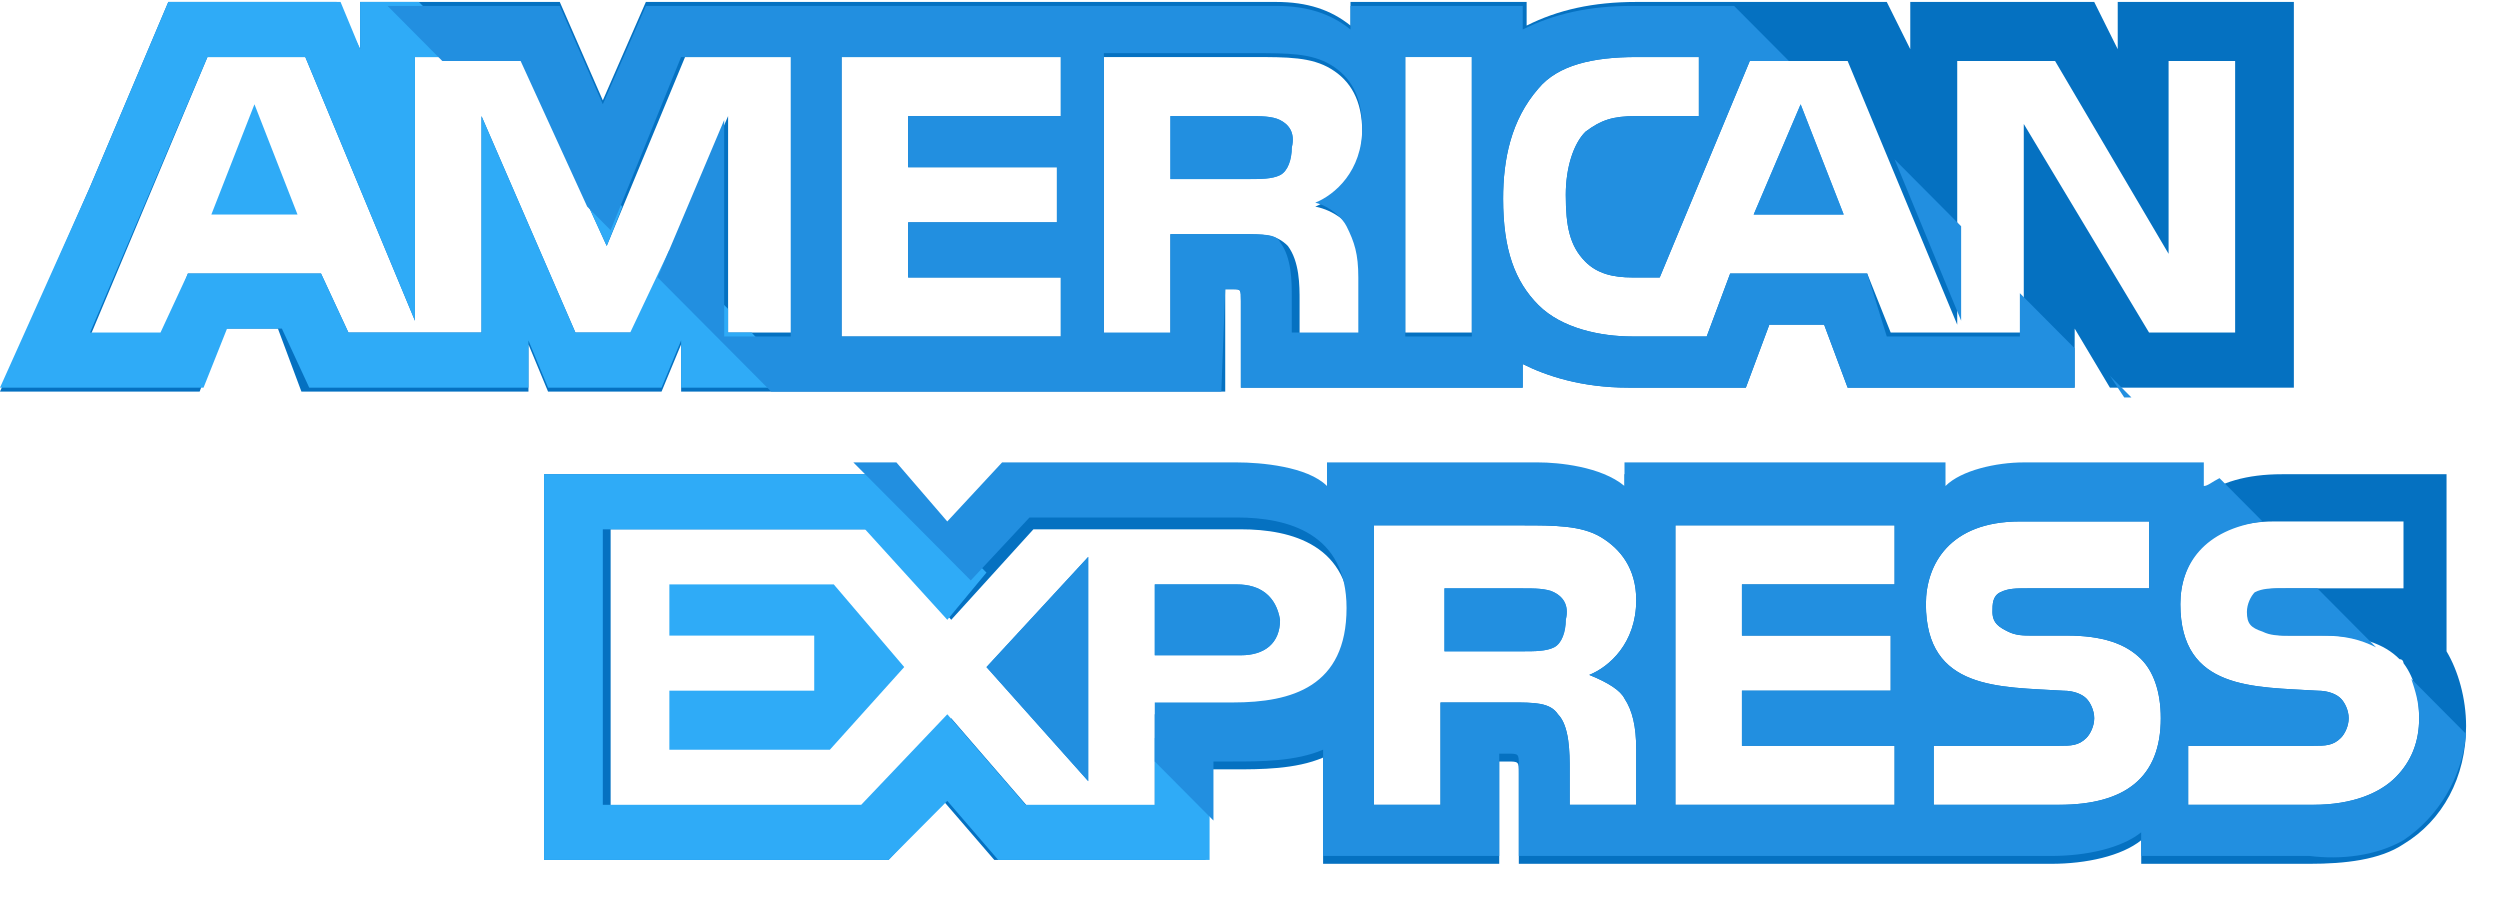 <?xml version="1.0" encoding="UTF-8"?>
<svg width="55px" height="20px" viewBox="0 0 55 20" version="1.1" xmlns="http://www.w3.org/2000/svg" xmlns:xlink="http://www.w3.org/1999/xlink">
    <!-- Generator: sketchtool 50 (54983) - http://www.bohemiancoding.com/sketch -->
    <title>83C70B07-AD3D-408A-9CFE-0B7F261464AA</title>
    <desc>Created with sketchtool.</desc>
    <defs></defs>
    <g id="Page-1" stroke="none" stroke-width="1" fill="none" fill-rule="evenodd">
        <g id="sold-out" transform="translate(-1261, -743)" fill-rule="nonzero">
            <g id="pay-icons-copy" transform="translate(1072, 741)">
                <g id="american-express" transform="translate(189, 2)">
                    <polygon id="Shape" fill="#2FABF7" points="4.65 4.719 6.545 4.719 5.598 2.294"></polygon>
                    <path d="M28.161,2.641 C27.988,2.554 27.73,2.554 27.472,2.554 L25.749,2.554 L25.749,3.939 L27.472,3.939 C27.73,3.939 27.988,3.939 28.161,3.853 C28.333,3.766 28.419,3.506 28.419,3.247 C28.505,2.9 28.333,2.727 28.161,2.641 Z" id="Shape" fill="#228FE0"></path>
                    <path d="M46.59,0.043 L46.59,1.082 L46.073,0.043 L42.026,0.043 L42.026,1.082 L41.509,0.043 L35.997,0.043 C35.05,0.043 34.275,0.216 33.586,0.563 L33.586,0.043 L29.711,0.043 L29.711,0.563 C29.28,0.216 28.763,0.043 28.075,0.043 L14.209,0.043 L13.262,2.208 L12.315,0.043 L7.923,0.043 L7.923,1.082 L7.406,0.043 L3.703,0.043 L1.981,4.113 L0,8.615 L1.981,8.615 L4.392,8.615 L4.909,7.229 L6.114,7.229 L6.631,8.615 L11.626,8.615 L11.626,7.576 L12.057,8.615 L14.554,8.615 L14.985,7.576 L14.985,8.615 L26.955,8.615 L26.955,6.364 L27.127,6.364 C27.299,6.364 27.299,6.364 27.299,6.623 L27.299,8.528 L33.5,8.528 L33.5,8.009 C34.017,8.268 34.792,8.528 35.825,8.528 L38.409,8.528 L38.925,7.143 L40.131,7.143 L40.648,8.528 L45.643,8.528 L45.643,7.229 L46.418,8.528 L50.465,8.528 L50.465,0.043 L46.59,0.043 Z M17.482,7.316 L16.018,7.316 L16.018,2.554 L13.951,7.316 L12.659,7.316 L10.593,2.554 L10.593,7.316 L7.665,7.316 L7.062,6.017 L4.134,6.017 L3.617,7.403 L1.981,7.403 L4.564,1.255 L6.717,1.255 L9.129,7.056 L9.129,1.255 L11.454,1.255 L13.348,5.411 L15.071,1.255 L17.482,1.255 L17.482,7.316 Z M23.338,2.554 L19.979,2.554 L19.979,3.68 L23.252,3.68 L23.252,4.892 L19.979,4.892 L19.979,6.104 L23.338,6.104 L23.338,7.403 L18.515,7.403 L18.515,1.255 L23.338,1.255 L23.338,2.554 Z M29.797,5.065 C29.969,5.411 30.055,5.671 30.055,6.19 L30.055,7.403 L28.591,7.403 L28.591,6.623 C28.591,6.277 28.591,5.758 28.333,5.411 C28.075,5.152 27.816,5.152 27.299,5.152 L25.749,5.152 L25.749,7.403 L24.285,7.403 L24.285,1.255 L27.558,1.255 C28.333,1.255 28.85,1.255 29.28,1.515 C29.711,1.775 29.969,2.208 29.969,2.9 C29.969,3.853 29.366,4.372 28.936,4.545 C29.366,4.632 29.625,4.892 29.797,5.065 Z M32.38,7.316 L30.916,7.316 L30.916,1.169 L32.38,1.169 L32.38,7.316 Z M49.346,7.316 L47.279,7.316 L44.523,2.727 L44.523,7.316 L41.595,7.316 L41.078,6.017 L38.064,6.017 L37.548,7.403 L35.911,7.403 C35.222,7.403 34.361,7.229 33.844,6.71 C33.328,6.19 33.069,5.498 33.069,4.372 C33.069,3.506 33.242,2.641 33.844,1.948 C34.275,1.429 35.05,1.255 35.997,1.255 L37.375,1.255 L37.375,2.554 L35.997,2.554 C35.481,2.554 35.222,2.641 34.878,2.9 C34.62,3.16 34.447,3.68 34.447,4.286 C34.447,4.978 34.533,5.411 34.878,5.758 C35.136,6.017 35.481,6.104 35.911,6.104 L36.514,6.104 L38.495,1.342 L40.648,1.342 L43.059,7.143 L43.059,1.342 L45.212,1.342 L47.709,5.584 L47.709,1.342 L49.173,1.342 L49.173,7.316 L49.346,7.316 Z" id="Shape" fill="#0571C1"></path>
                    <g id="Group" transform="translate(21.637, 2.273)" fill="#228FE0">
                        <polygon id="Shape" points="16.944 2.446 18.924 2.446 17.977 0.022"></polygon>
                        <polygon id="Shape" points="2.304 14.913 2.304 9.978 0.065 12.403"></polygon>
                    </g>
                    <polygon id="Shape" fill="#2FABF7" points="14.726 12.857 14.726 13.983 17.913 13.983 17.913 15.195 14.726 15.195 14.726 16.494 18.257 16.494 19.893 14.675 18.343 12.857"></polygon>
                    <path d="M27.213,12.857 L25.405,12.857 L25.405,14.416 L27.299,14.416 C27.816,14.416 28.161,14.156 28.161,13.636 C28.075,13.117 27.73,12.857 27.213,12.857 Z" id="SVGCleanerId_0" fill="#228FE0"></path>
                    <path d="M53.824,14.329 L53.824,10.433 L52.79,10.433 L50.207,10.433 C49.432,10.433 48.829,10.606 48.398,10.952 L48.398,10.433 L44.437,10.433 C43.834,10.433 43.059,10.606 42.715,10.952 L42.715,10.433 L35.739,10.433 L35.739,10.952 C35.222,10.519 34.275,10.433 33.844,10.433 L29.194,10.433 L29.194,10.952 C28.763,10.519 27.73,10.433 27.213,10.433 L22.046,10.433 L20.841,11.732 L19.721,10.433 L11.97,10.433 L11.97,18.918 L19.549,18.918 L20.754,17.619 L21.874,18.918 L26.524,18.918 L26.524,16.926 L27.127,16.926 C27.73,16.926 28.505,16.926 29.108,16.667 L29.108,19.004 L32.983,19.004 L32.983,16.753 L33.155,16.753 C33.414,16.753 33.414,16.753 33.414,17.013 L33.414,19.004 L45.126,19.004 C45.901,19.004 46.676,18.831 47.107,18.485 L47.107,19.004 L50.81,19.004 C51.585,19.004 52.36,18.918 52.877,18.571 C53.738,18.052 54.254,17.1 54.254,15.974 C54.254,15.368 54.082,14.762 53.824,14.329 Z M27.127,15.714 L25.405,15.714 L25.405,17.792 L22.649,17.792 L20.927,15.801 L19.118,17.792 L13.434,17.792 L13.434,11.645 L19.204,11.645 L20.927,13.636 L22.735,11.645 L27.299,11.645 C28.419,11.645 29.711,11.991 29.711,13.636 C29.625,15.368 28.419,15.714 27.127,15.714 Z M35.739,15.368 C35.911,15.628 35.997,15.974 35.997,16.494 L35.997,17.706 L34.533,17.706 L34.533,16.926 C34.533,16.58 34.533,15.974 34.275,15.714 C34.103,15.455 33.758,15.455 33.242,15.455 L31.691,15.455 L31.691,17.706 L30.227,17.706 L30.227,11.558 L33.5,11.558 C34.189,11.558 34.792,11.558 35.222,11.818 C35.653,12.078 35.997,12.511 35.997,13.203 C35.997,14.156 35.395,14.675 34.964,14.848 C35.395,15.022 35.653,15.195 35.739,15.368 Z M41.681,12.857 L38.323,12.857 L38.323,13.983 L41.595,13.983 L41.595,15.195 L38.323,15.195 L38.323,16.407 L41.681,16.407 L41.681,17.706 L36.859,17.706 L36.859,11.558 L41.681,11.558 L41.681,12.857 Z M45.298,17.706 L42.542,17.706 L42.542,16.407 L45.298,16.407 C45.557,16.407 45.729,16.407 45.901,16.234 C45.987,16.147 46.073,15.974 46.073,15.801 C46.073,15.628 45.987,15.455 45.901,15.368 C45.815,15.281 45.643,15.195 45.384,15.195 C44.006,15.108 42.37,15.195 42.37,13.29 C42.37,12.424 42.887,11.472 44.437,11.472 L47.279,11.472 L47.279,12.944 L44.609,12.944 C44.351,12.944 44.179,12.944 44.006,13.03 C43.834,13.117 43.834,13.29 43.834,13.463 C43.834,13.723 44.006,13.81 44.179,13.896 C44.351,13.983 44.523,13.983 44.695,13.983 L45.47,13.983 C46.245,13.983 46.762,14.156 47.107,14.502 C47.365,14.762 47.537,15.195 47.537,15.801 C47.537,17.1 46.762,17.706 45.298,17.706 Z M52.704,17.1 C52.36,17.446 51.757,17.706 50.896,17.706 L48.14,17.706 L48.14,16.407 L50.896,16.407 C51.154,16.407 51.326,16.407 51.499,16.234 C51.585,16.147 51.671,15.974 51.671,15.801 C51.671,15.628 51.585,15.455 51.499,15.368 C51.413,15.281 51.24,15.195 50.982,15.195 C49.604,15.108 47.968,15.195 47.968,13.29 C47.968,12.424 48.485,11.472 50.035,11.472 L52.877,11.472 L52.877,12.944 L50.293,12.944 C50.035,12.944 49.862,12.944 49.69,13.03 C49.518,13.117 49.518,13.29 49.518,13.463 C49.518,13.723 49.604,13.81 49.862,13.896 C50.035,13.983 50.207,13.983 50.379,13.983 L51.154,13.983 C51.929,13.983 52.446,14.156 52.79,14.502 C52.877,14.502 52.877,14.589 52.877,14.589 C53.135,14.935 53.221,15.368 53.221,15.801 C53.221,16.32 53.049,16.753 52.704,17.1 Z" id="Shape" fill="#0571C1"></path>
                    <path d="M34.189,13.03 C34.017,12.944 33.758,12.944 33.5,12.944 L31.778,12.944 L31.778,14.329 L33.5,14.329 C33.758,14.329 34.017,14.329 34.189,14.242 C34.361,14.156 34.447,13.896 34.447,13.636 C34.533,13.29 34.361,13.117 34.189,13.03 Z" id="SVGCleanerId_1" fill="#228FE0"></path>
                    <g id="Group" transform="translate(21.637, 2.273)" fill="#228FE0">
                        <path d="M6.523,0.368 C6.351,0.281 6.093,0.281 5.835,0.281 L4.112,0.281 L4.112,1.667 L5.835,1.667 C6.093,1.667 6.351,1.667 6.523,1.58 C6.696,1.494 6.782,1.234 6.782,0.974 C6.868,0.628 6.696,0.455 6.523,0.368 Z" id="Shape"></path>
                        <polygon id="Shape" points="16.944 2.446 18.924 2.446 17.977 0.022"></polygon>
                        <polygon id="Shape" points="2.304 14.913 2.304 9.978 0.065 12.403"></polygon>
                    </g>
                    <path d="M27.213,12.857 L25.405,12.857 L25.405,14.416 L27.299,14.416 C27.816,14.416 28.161,14.156 28.161,13.636 C28.075,13.117 27.73,12.857 27.213,12.857 Z" id="SVGCleanerId_0_1_" fill="#228FE0"></path>
                    <path d="M34.189,13.03 C34.017,12.944 33.758,12.944 33.5,12.944 L31.778,12.944 L31.778,14.329 L33.5,14.329 C33.758,14.329 34.017,14.329 34.189,14.242 C34.361,14.156 34.447,13.896 34.447,13.636 C34.533,13.29 34.361,13.117 34.189,13.03 Z" id="SVGCleanerId_1_1_" fill="#228FE0"></path>
                    <g id="Group" fill="#2FABF7">
                        <polygon id="Shape" points="26.611 17.532 25.405 16.234 25.405 17.706 22.563 17.706 20.841 15.714 18.946 17.706 13.262 17.706 13.262 11.645 19.032 11.645 20.841 13.636 21.702 12.597 19.549 10.433 11.97 10.433 11.97 18.918 19.549 18.918 20.841 17.619 21.96 18.918 26.611 18.918"></polygon>
                        <polygon id="Shape" points="17.654 8.528 16.535 7.316 16.018 7.316 16.018 6.797 14.726 5.498 13.865 7.316 12.659 7.316 10.593 2.554 10.593 7.316 7.665 7.316 7.062 6.017 4.134 6.017 3.531 7.316 1.981 7.316 4.564 1.255 6.717 1.255 9.129 7.056 9.129 1.255 10.42 1.255 9.215 0.043 7.923 0.043 7.923 1.082 7.492 0.043 3.703 0.043 1.981 4.113 0 8.528 1.981 8.528 4.478 8.528 4.995 7.229 6.201 7.229 6.803 8.528 11.626 8.528 11.626 7.489 12.057 8.528 14.554 8.528 14.985 7.489 14.985 8.528"></polygon>
                        <polygon id="Shape" points="13.693 4.545 12.315 3.16 13.348 5.411"></polygon>
                    </g>
                    <g id="Group" transform="translate(8.504, 0.108)" fill="#228FE0">
                        <path d="M44.372,18.377 C45.147,17.857 45.664,16.991 45.75,16.039 L44.545,14.827 C44.631,15.087 44.717,15.346 44.717,15.693 C44.717,16.212 44.545,16.645 44.2,16.991 C43.856,17.338 43.253,17.597 42.392,17.597 L39.636,17.597 L39.636,16.299 L42.392,16.299 C42.65,16.299 42.822,16.299 42.994,16.126 C43.081,16.039 43.167,15.866 43.167,15.693 C43.167,15.519 43.081,15.346 42.994,15.26 C42.908,15.173 42.736,15.087 42.478,15.087 C41.1,15 39.464,15.087 39.464,13.182 C39.464,12.316 39.98,11.537 41.272,11.364 L40.325,10.411 C40.153,10.498 40.066,10.584 39.98,10.584 L39.98,10.065 L36.019,10.065 C35.416,10.065 34.641,10.238 34.297,10.584 L34.297,10.065 L27.235,10.065 L27.235,10.584 C26.718,10.152 25.771,10.065 25.34,10.065 L20.69,10.065 L20.69,10.584 C20.259,10.152 19.226,10.065 18.709,10.065 L13.542,10.065 L12.336,11.364 L11.217,10.065 L10.27,10.065 L12.853,12.662 L14.145,11.277 L18.709,11.277 C19.829,11.277 21.12,11.623 21.12,13.268 C21.12,15 19.915,15.346 18.623,15.346 L16.901,15.346 L16.901,16.645 L18.192,17.944 L18.192,16.645 L18.623,16.645 C19.226,16.645 20.001,16.645 20.604,16.385 L20.604,18.723 L24.479,18.723 L24.479,16.472 L24.651,16.472 C24.91,16.472 24.91,16.472 24.91,16.732 L24.91,18.723 L36.622,18.723 C37.397,18.723 38.172,18.55 38.602,18.203 L38.602,18.723 L42.306,18.723 C42.994,18.81 43.77,18.723 44.372,18.377 Z M27.235,15.26 C27.407,15.519 27.493,15.866 27.493,16.385 L27.493,17.597 L26.029,17.597 L26.029,16.818 C26.029,16.472 26.029,15.866 25.771,15.606 C25.599,15.346 25.254,15.346 24.737,15.346 L23.187,15.346 L23.187,17.597 L21.723,17.597 L21.723,11.45 L24.996,11.45 C25.685,11.45 26.288,11.45 26.718,11.71 C27.149,11.97 27.493,12.403 27.493,13.095 C27.493,14.048 26.89,14.567 26.46,14.74 C26.89,14.913 27.149,15.087 27.235,15.26 Z M33.177,12.749 L29.818,12.749 L29.818,13.874 L33.091,13.874 L33.091,15.087 L29.818,15.087 L29.818,16.299 L33.177,16.299 L33.177,17.597 L28.354,17.597 L28.354,11.45 L33.177,11.45 L33.177,12.749 Z M36.794,17.597 L34.038,17.597 L34.038,16.299 L36.794,16.299 C37.052,16.299 37.225,16.299 37.397,16.126 C37.483,16.039 37.569,15.866 37.569,15.693 C37.569,15.519 37.483,15.346 37.397,15.26 C37.311,15.173 37.138,15.087 36.88,15.087 C35.502,15 33.866,15.087 33.866,13.182 C33.866,12.316 34.383,11.364 35.933,11.364 L38.775,11.364 L38.775,12.835 L36.105,12.835 C35.847,12.835 35.674,12.835 35.502,12.922 C35.33,13.009 35.33,13.182 35.33,13.355 C35.33,13.615 35.502,13.701 35.674,13.788 C35.847,13.874 36.019,13.874 36.191,13.874 L36.966,13.874 C37.741,13.874 38.258,14.048 38.602,14.394 C38.861,14.654 39.033,15.087 39.033,15.693 C39.033,16.991 38.258,17.597 36.794,17.597 Z" id="Shape"></path>
                        <path d="M40.928,13.355 C40.928,13.615 41.014,13.701 41.272,13.788 C41.444,13.874 41.617,13.874 41.789,13.874 L42.564,13.874 C43.081,13.874 43.425,13.961 43.77,14.134 L42.478,12.835 L41.703,12.835 C41.444,12.835 41.272,12.835 41.1,12.922 C41.014,13.009 40.928,13.182 40.928,13.355 Z" id="Shape"></path>
                        <polygon id="Shape" points="37.914 8.16 38.229 8.636 38.387 8.636"></polygon>
                        <polygon id="Shape" points="33.177 3.398 34.641 6.948 34.641 4.87"></polygon>
                        <path d="M18.451,6.255 L18.623,6.255 C18.795,6.255 18.795,6.255 18.795,6.515 L18.795,8.42 L24.996,8.42 L24.996,7.9 C25.513,8.16 26.288,8.42 27.321,8.42 L29.905,8.42 L30.421,7.035 L31.627,7.035 L32.144,8.42 L37.138,8.42 L37.138,7.554 L35.933,6.342 L35.933,7.294 L33.005,7.294 L32.574,5.909 L29.56,5.909 L29.043,7.294 L27.407,7.294 C26.718,7.294 25.857,7.121 25.34,6.602 C24.824,6.082 24.565,5.39 24.565,4.264 C24.565,3.398 24.737,2.532 25.34,1.84 C25.771,1.32 26.546,1.147 27.493,1.147 L28.871,1.147 L28.871,2.446 L27.493,2.446 C26.977,2.446 26.718,2.532 26.374,2.792 C26.115,3.052 25.943,3.571 25.943,4.177 C25.943,4.87 26.029,5.303 26.374,5.649 C26.632,5.909 26.977,5.996 27.407,5.996 L28.01,5.996 L29.991,1.234 L30.852,1.234 L29.646,0.022 L27.407,0.022 C26.46,0.022 25.685,0.195 24.996,0.541 L24.996,0.022 L21.207,0.022 L21.207,0.541 C20.776,0.195 20.259,0.022 19.57,0.022 L5.705,0.022 L4.758,2.186 L3.811,0.022 L0.022,0.022 L1.227,1.234 L2.95,1.234 L4.414,4.437 L4.93,4.957 L6.48,1.147 L8.892,1.147 L8.892,7.294 L7.428,7.294 L7.428,2.532 L5.964,5.996 L8.461,8.506 L18.365,8.506 L18.451,6.255 Z M22.412,1.147 L23.876,1.147 L23.876,7.294 L22.412,7.294 L22.412,1.147 Z M14.834,2.446 L11.475,2.446 L11.475,3.571 L14.748,3.571 L14.748,4.784 L11.475,4.784 L11.475,5.996 L14.834,5.996 L14.834,7.294 L10.011,7.294 L10.011,1.147 L14.834,1.147 L14.834,2.446 Z M17.245,7.208 L15.781,7.208 L15.781,1.061 L19.054,1.061 C19.829,1.061 20.345,1.061 20.776,1.32 C21.207,1.58 21.465,2.013 21.465,2.706 C21.465,3.658 20.862,4.177 20.432,4.351 C20.776,4.437 21.034,4.697 21.12,4.87 C21.293,5.216 21.379,5.476 21.379,5.996 L21.379,7.208 L19.915,7.208 L19.915,6.429 C19.915,6.082 19.915,5.563 19.656,5.216 C19.57,5.043 19.312,5.043 18.795,5.043 L17.245,5.043 L17.245,7.208 Z" id="Shape"></path>
                    </g>
                </g>
            </g>
        </g>
    </g>
</svg>